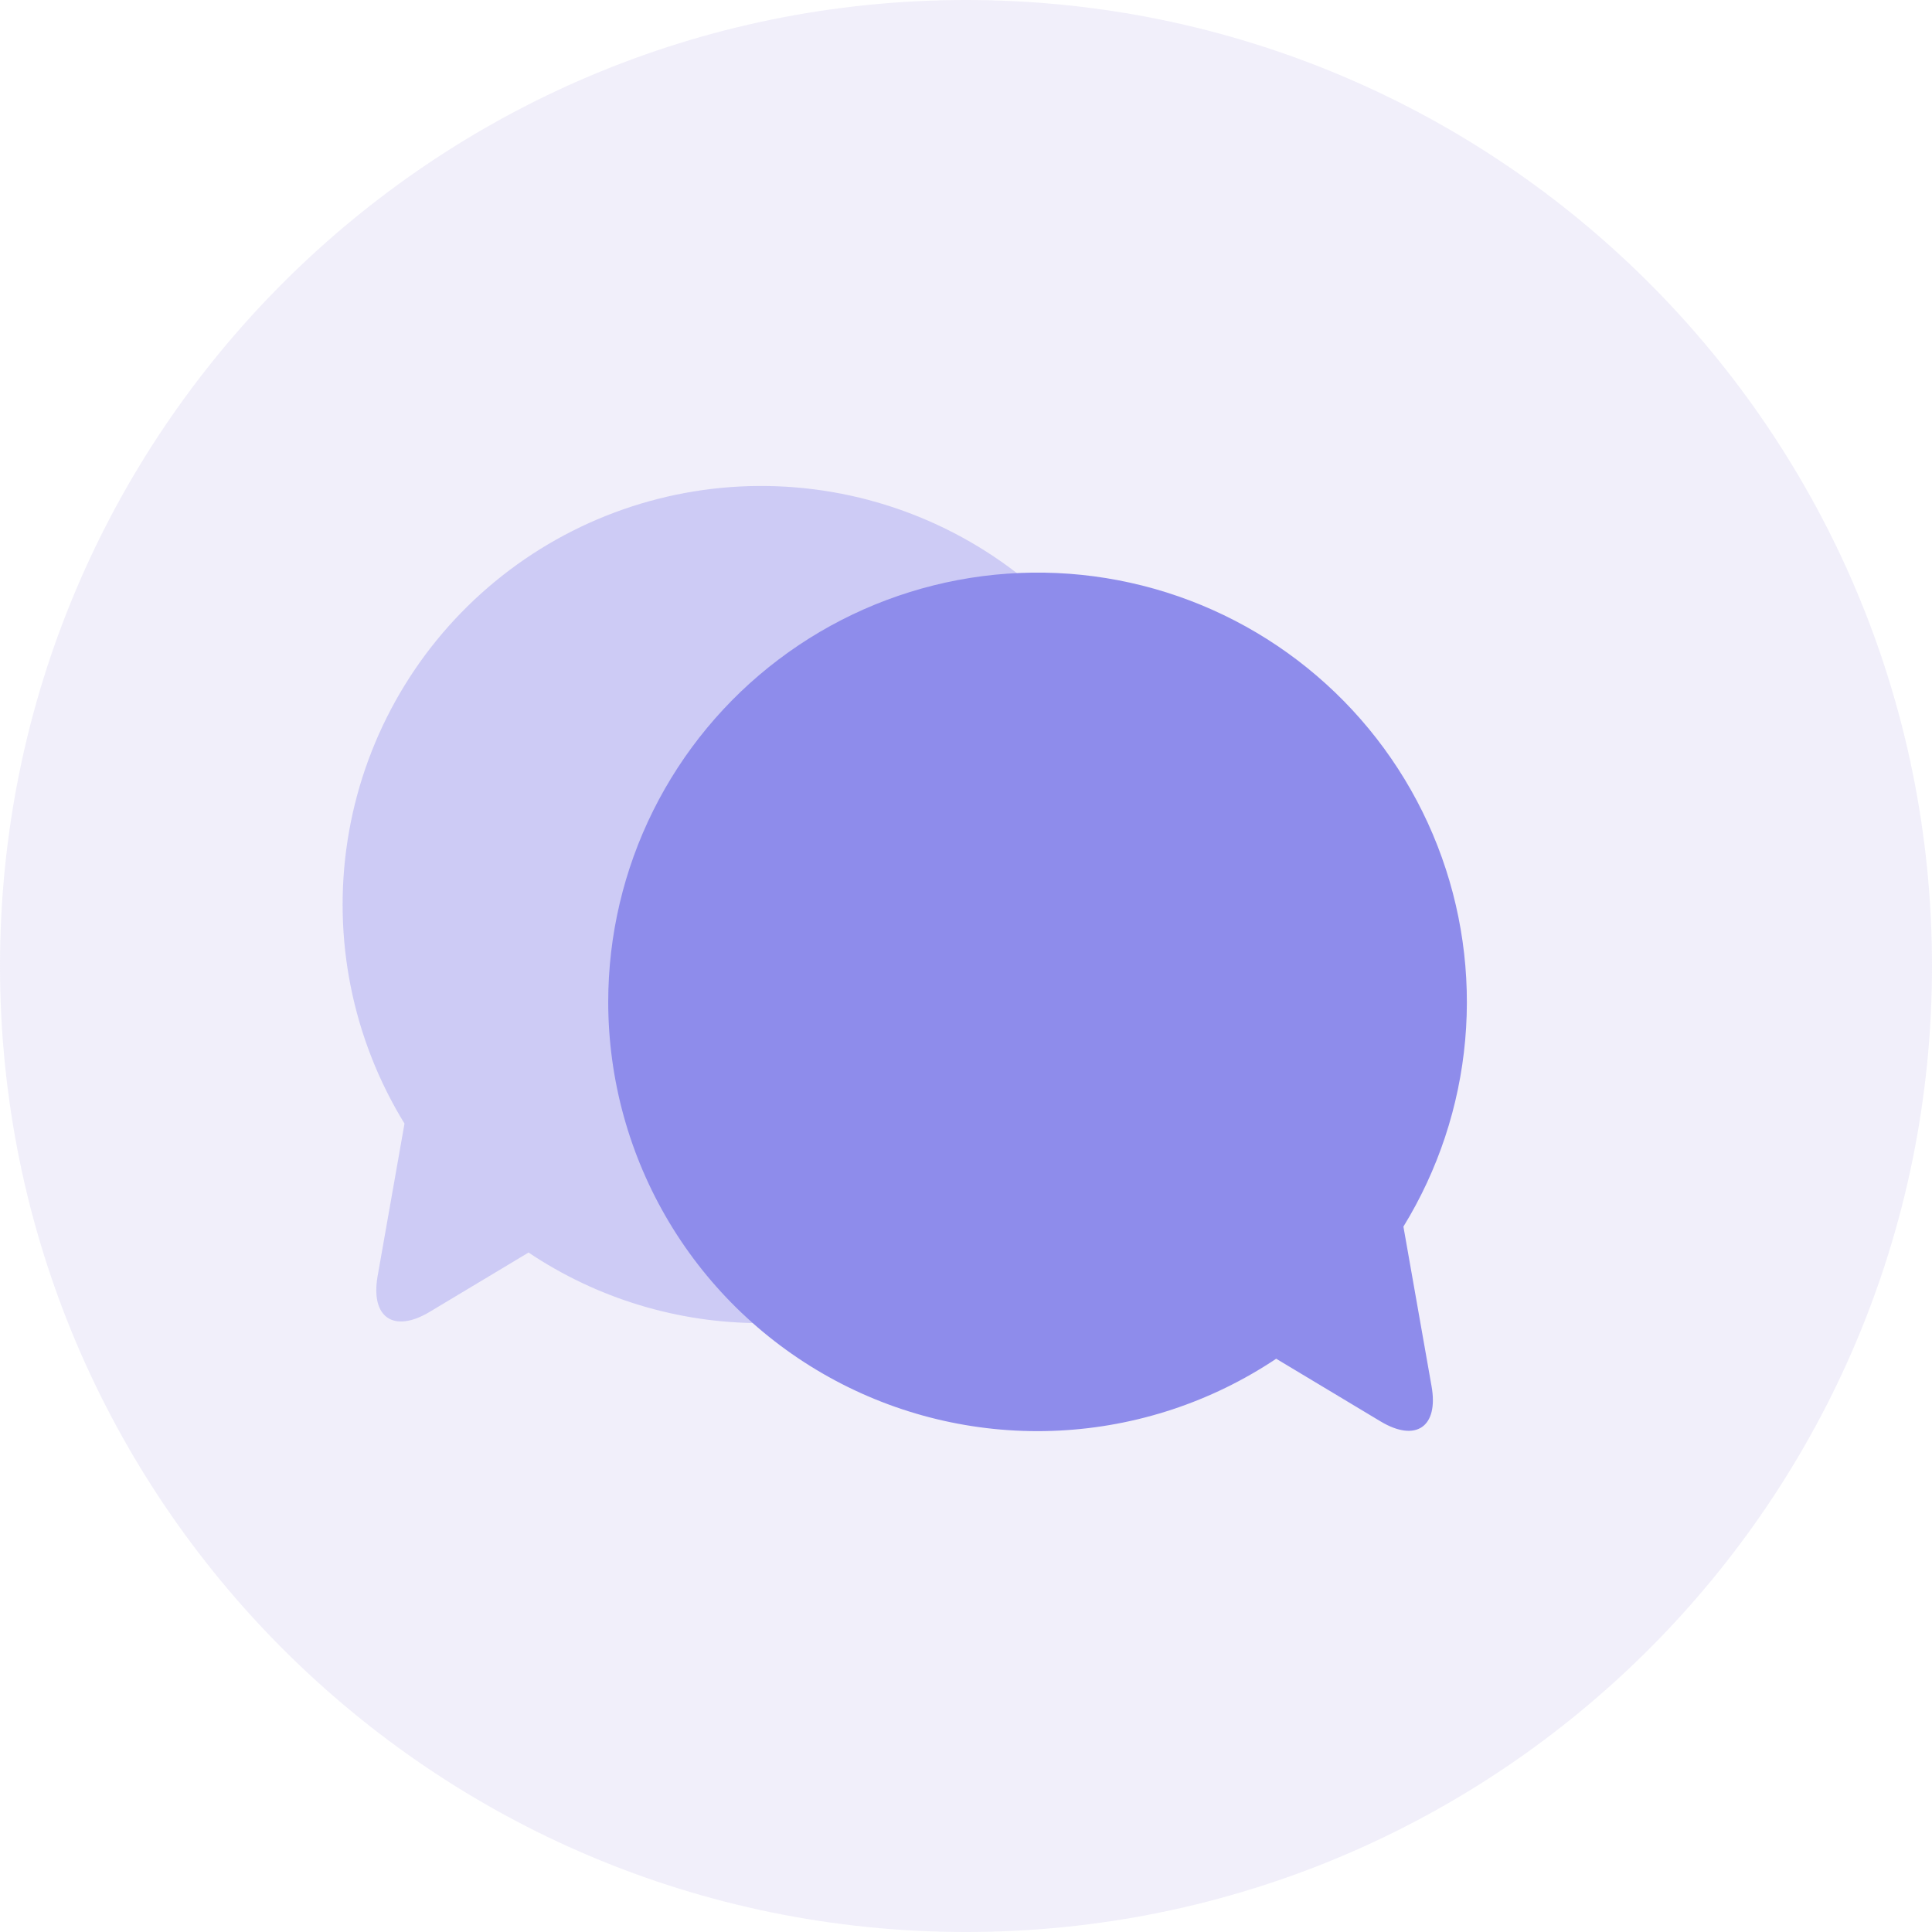 <svg width="54" height="54" viewBox="0 0 54 54" fill="none" xmlns="http://www.w3.org/2000/svg">
<g clip-path="url(#clip0_3_82966)">
<path d="M27 54C41.912 54 54 41.912 54 27C54 12.088 41.912 0 27 0C12.088 0 0 12.088 0 27C0 41.912 12.088 54 27 54Z" fill="#D0CAEF" fill-opacity="0.3"/>
<path opacity="0.366" d="M21.524 36.981H21.273C18.958 36.984 16.695 36.297 14.773 35.009L12.013 36.665C11.004 37.271 10.351 36.826 10.555 35.665L11.306 31.405C9.851 29.036 9.288 26.227 9.716 23.481C10.144 20.735 11.536 18.23 13.642 16.417C15.748 14.603 18.431 13.599 21.211 13.583C23.99 13.568 26.684 14.542 28.811 16.332C26.553 16.611 24.419 17.515 22.647 18.94C20.875 20.366 19.535 22.257 18.778 24.402C18.021 26.547 17.877 28.86 18.362 31.082C18.847 33.304 19.942 35.347 21.524 36.981Z" fill="#8E8CEB"/>
<path d="M17 28C17.001 26.145 17.431 24.317 18.257 22.657C19.084 20.997 20.283 19.551 21.762 18.433C23.241 17.314 24.959 16.554 26.782 16.211C28.604 15.868 30.481 15.953 32.265 16.457C34.049 16.962 35.692 17.873 37.065 19.119C38.438 20.365 39.504 21.912 40.178 23.639C40.852 25.367 41.117 27.227 40.952 29.073C40.787 30.92 40.196 32.704 39.226 34.284L40.013 38.749C40.213 39.879 39.575 40.321 38.588 39.729L35.67 37.977C33.863 39.185 31.762 39.879 29.591 39.986C27.42 40.094 25.261 39.609 23.344 38.585C21.427 37.56 19.825 36.035 18.707 34.17C17.59 32.306 17 30.173 17 28Z" fill="#8E8CEB"/>
</g>
<defs>
<clipPath id="clip0_3_82966">
<rect width="54" height="54" fill="white"/>
</clipPath>
</defs>
</svg>
